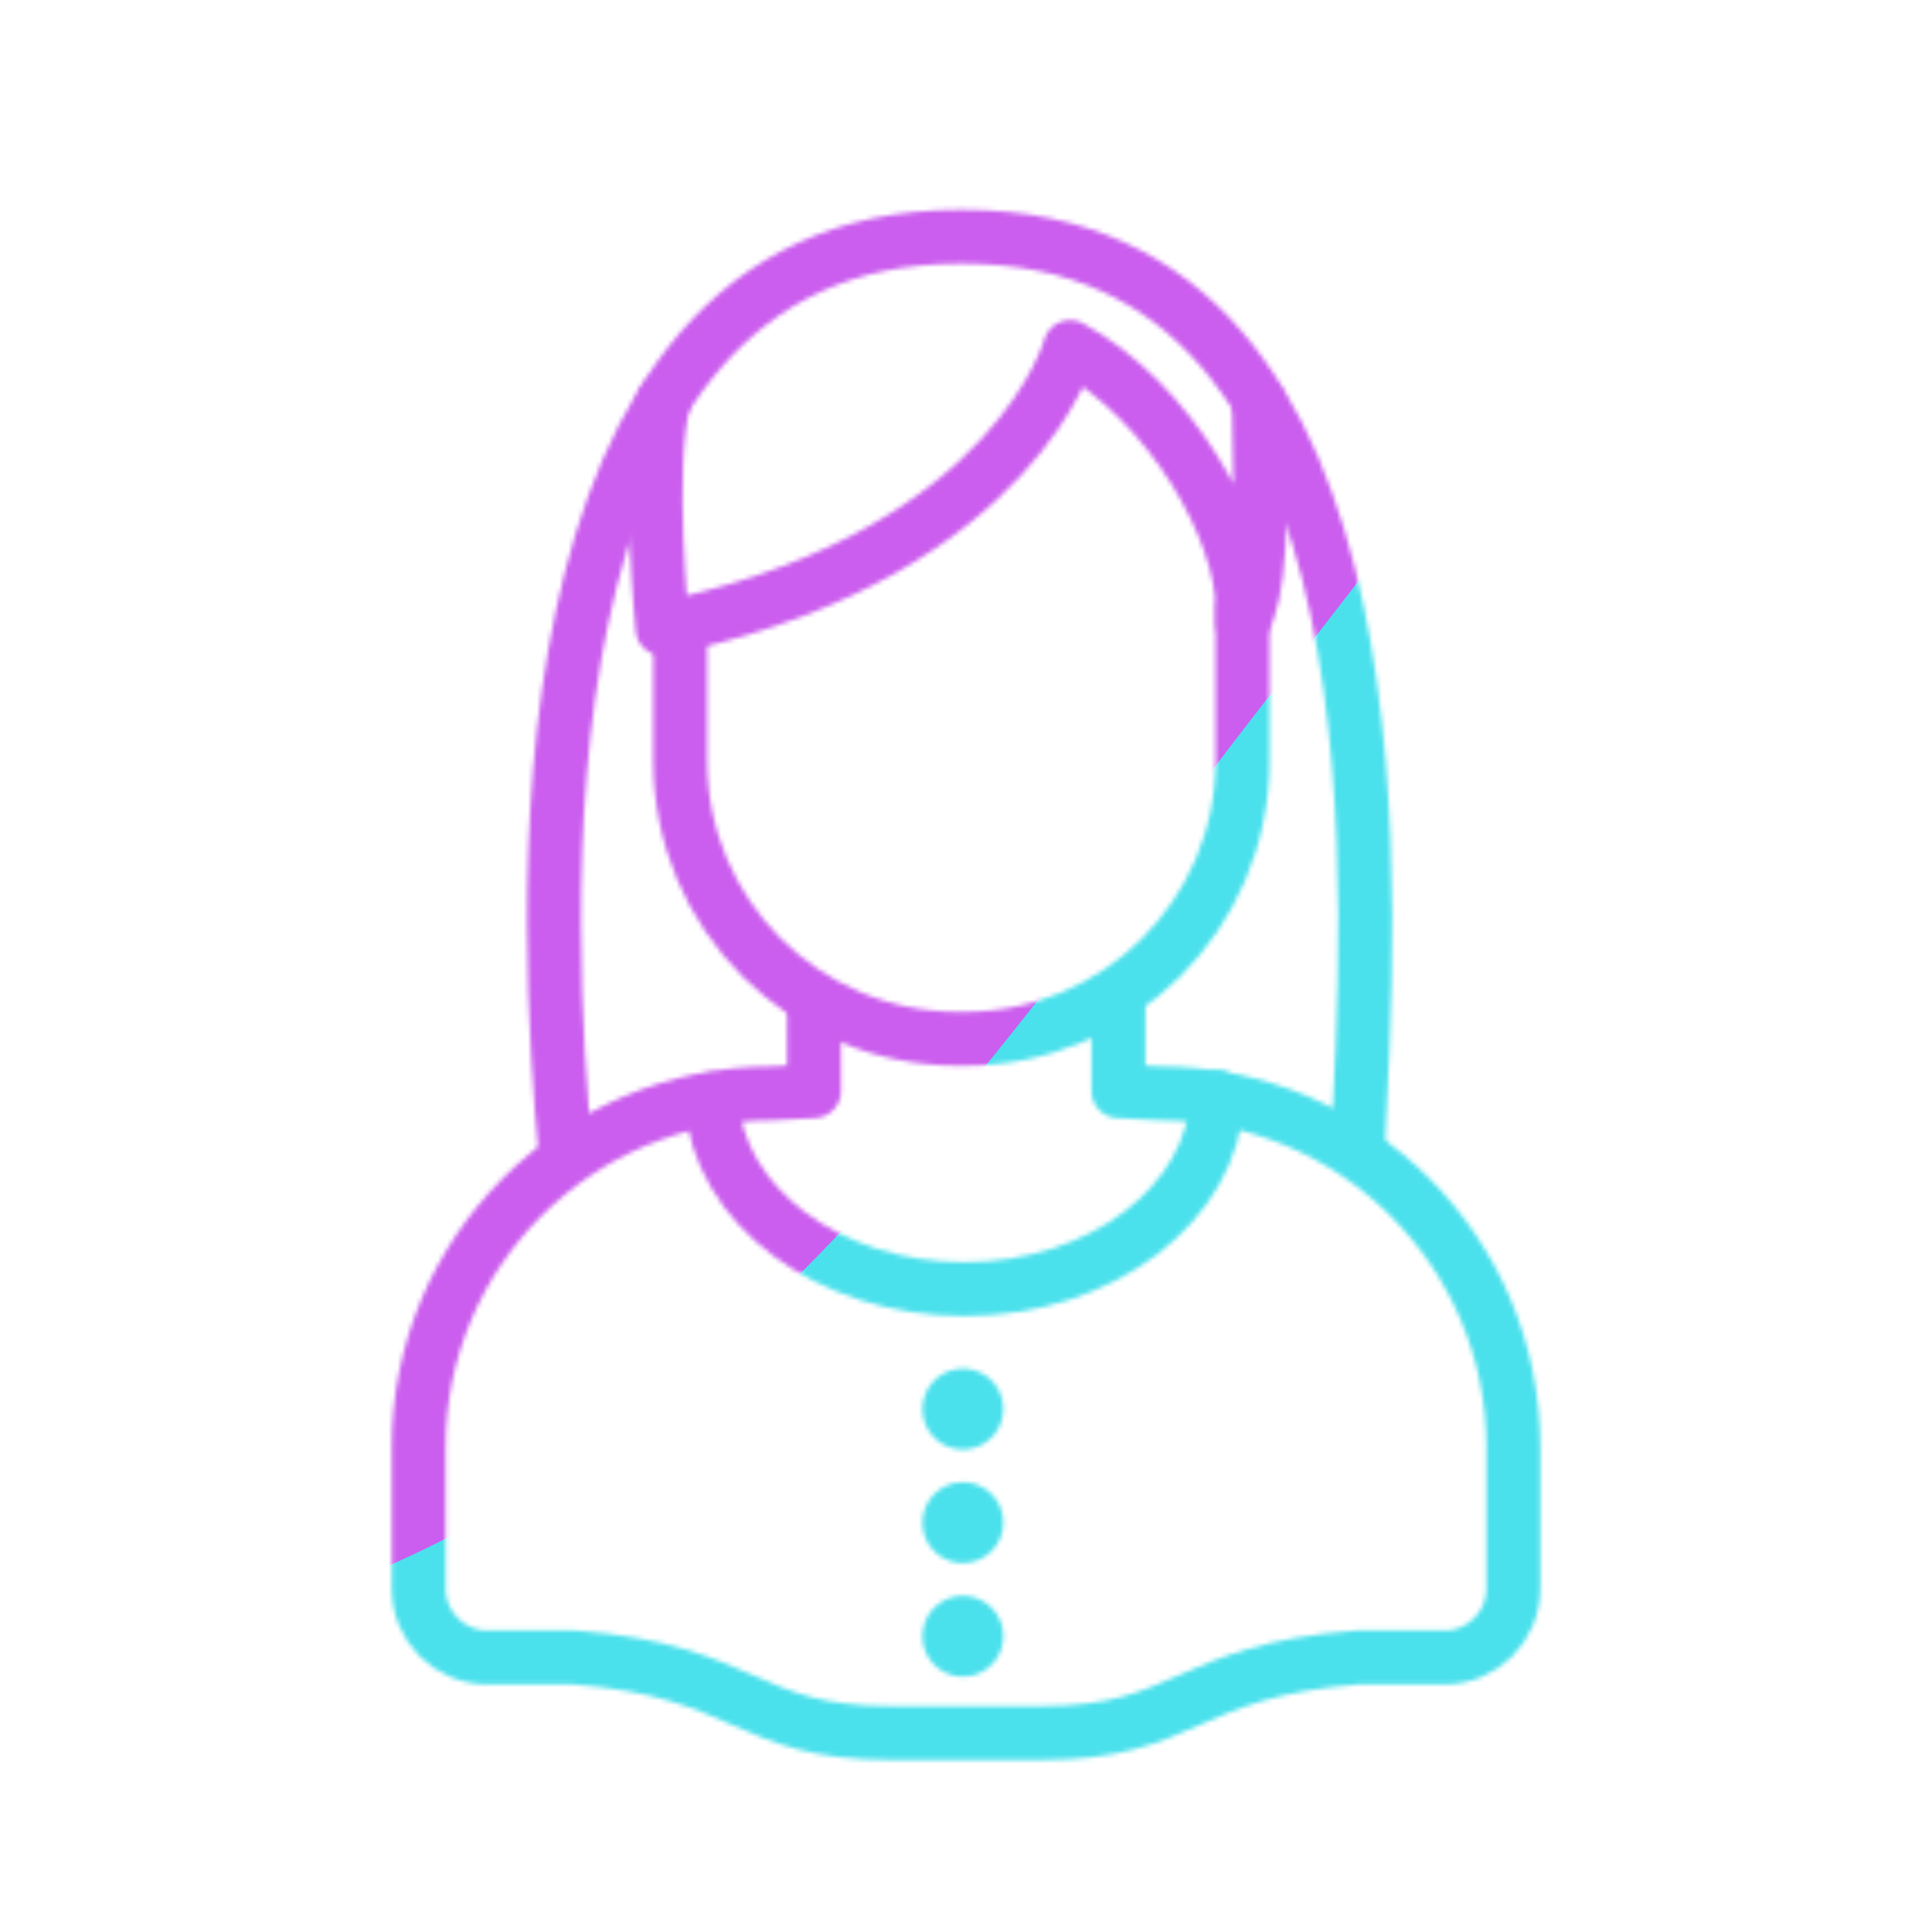 <svg xmlns="http://www.w3.org/2000/svg" width="430" height="430" style="width:100%;height:100%;transform:translate3d(0,0,0);content-visibility:visible" viewBox="0 0 430 430"><defs><clipPath id="q"><path d="M0 0h430v430H0z"/></clipPath><clipPath id="D"><path d="M0 0h430v430H0z"/></clipPath><clipPath id="j"><path d="M0 0h430v430H0z"/></clipPath><clipPath id="A"><path d="M0 0h430v430H0z"/></clipPath><clipPath id="k"><path d="M0 0h430v430H0z"/></clipPath><clipPath id="x"><path d="M0 0h430v430H0z"/></clipPath><clipPath id="l"><path d="M0 0h430v430H0z"/></clipPath><clipPath id="u"><path d="M0 0h430v430H0z"/></clipPath><clipPath id="n"><path d="M0 0h430v430H0z"/></clipPath><clipPath id="r"><path d="M0 0h430v430H0z"/></clipPath><clipPath id="o"><path d="M0 0h430v430H0z"/></clipPath><filter id="E" width="300%" height="300%" x="-100%" y="-100%"><feGaussianBlur result="filter_result_0"/></filter><filter id="C" width="300%" height="300%" x="-100%" y="-100%"><feGaussianBlur result="filter_result_0" stdDeviation="52.5 52.5"/></filter><filter id="c" width="100%" height="100%" x="0%" y="0%" filterUnits="objectBoundingBox"><feComponentTransfer in="SourceGraphic"><feFuncA tableValues="1.0 0.0" type="table"/></feComponentTransfer></filter><filter id="y" width="300%" height="300%" x="-100%" y="-100%"><feGaussianBlur result="filter_result_0"/></filter><filter id="v" width="300%" height="300%" x="-100%" y="-100%"><feGaussianBlur result="filter_result_0"/></filter><filter id="g" width="100%" height="100%" x="0%" y="0%" filterUnits="objectBoundingBox"><feComponentTransfer in="SourceGraphic"><feFuncA tableValues="1.0 0.0" type="table"/></feComponentTransfer></filter><filter id="s" width="300%" height="300%" x="-100%" y="-100%"><feGaussianBlur result="filter_result_0"/></filter><mask id="F" mask-type="alpha"><use xmlns:ns1="http://www.w3.org/1999/xlink" ns1:href="#a"/></mask><mask id="B" mask-type="alpha"><use xmlns:ns2="http://www.w3.org/1999/xlink" ns2:href="#b"/></mask><mask id="m" mask-type="alpha"><g filter="url(#c)"><path fill="#fff" d="M0 0h430v430H0z" opacity="0"/><use xmlns:ns3="http://www.w3.org/1999/xlink" ns3:href="#d"/></g></mask><mask id="z" mask-type="alpha"><use xmlns:ns4="http://www.w3.org/1999/xlink" ns4:href="#e"/></mask><mask id="w" mask-type="alpha"><use xmlns:ns5="http://www.w3.org/1999/xlink" ns5:href="#f"/></mask><mask id="p" mask-type="alpha"><g filter="url(#g)"><path fill="#fff" d="M0 0h430v430H0z" opacity="0"/><use xmlns:ns6="http://www.w3.org/1999/xlink" ns6:href="#h"/></g></mask><mask id="t" mask-type="alpha"><use xmlns:ns7="http://www.w3.org/1999/xlink" ns7:href="#i"/></mask><g id="a" fill-opacity="0" stroke-linecap="round" stroke-linejoin="round" clip-path="url(#j)" style="display:none"><path class="secondary" style="display:none"/><g style="display:none"><path class="primary"/><path class="secondary"/><path class="secondary"/><path class="secondary"/></g><g style="display:none"><path class="secondary"/><path class="primary"/><path class="primary"/></g></g><g id="b" fill-opacity="0" stroke-linecap="round" stroke-linejoin="round" clip-path="url(#k)" style="display:block"><path stroke="#08A88A" stroke-width="12" d="M88.25 102.369C90.423 53.761 102.996-100.46.491-100.46c0 0 0 0 0 0h-.982s0 0 0 0c-102.505 0-92 156.943-87.546 204.551" class="secondary" style="display:block" transform="translate(213.972 153.148)"/><g stroke-width="12" style="display:block"><path stroke="#121331" d="M276.547 135.457v33.919c0 34.139-27.681 61.821-61.82 61.821h-1.51c-34.139 0-61.82-27.682-61.82-61.821v-30.323" class="primary"/><path stroke="#08A88A" d="M147.785 89.076c-3.983 14.548-.33 50.839-.33 50.839 1.331-.273 2.652-.567 3.941-.86 74.692-16.907 86.788-61.81 86.788-61.81 22.267 12.19 38.362 40.802 38.362 58.215.073 2.012 0 3.166 0 3.166 3.87-6.273 4.425-22.931 3.628-49.02" class="secondary"/><path stroke="#121331" d="M276.547 138.623" class="primary"/></g><g style="display:block"><path stroke="#121331" stroke-width="12" d="m181.16 223.443.01 19.41-9.266.498c-43.48 0-78.719 35.239-78.719 78.719v31.512c0 8.459 6.862 15.32 15.321 15.32h19.43c38.487 2.989 37.994 16.815 70.166 16.815h33.796c32.172 0 31.679-13.826 70.166-16.815h19.43c8.459 0 15.321-6.861 15.321-15.32V322.07c0-43.48-35.239-78.719-78.719-78.719l-9.163-.498-.01-.063.01-18.942" class="primary"/><path stroke="#121331" stroke-width="12" d="M158.36 244.794c1.29 23.43 25.99 42.12 56.26 42.12 30.55 0 55.41-19.03 56.29-42.75" class="primary"/><path stroke="#08A88A" stroke-width="18" d="M214.304 313.605s0 0 0 0m0 25.281s0 0 0 0m0 25.282s0 0 0 0" class="secondary"/></g></g><g id="e" clip-path="url(#l)" style="display:none"><g mask="url(#m)" style="display:none"><path fill-opacity="0" stroke-linecap="round" stroke-linejoin="round" class="secondary"/></g><g fill-opacity="0" stroke-linecap="round" stroke-linejoin="round" style="display:none"><path class="primary"/><path class="secondary"/><path class="secondary"/><path class="secondary"/></g><g fill-opacity="0" stroke-linecap="round" stroke-linejoin="round" style="display:none"><path class="primary"/><path class="primary"/><path class="secondary"/></g></g><g id="f" fill-opacity="0" stroke-linecap="round" stroke-linejoin="round" clip-path="url(#n)" style="display:none"><path class="secondary" style="display:none"/><g style="display:none"><path class="primary"/><path class="secondary"/><path class="secondary"/><path class="secondary"/></g><g style="display:none"><path class="primary"/><path class="primary"/><path class="secondary"/></g></g><g id="i" clip-path="url(#o)" style="display:none"><g mask="url(#p)" style="display:none"><path fill-opacity="0" stroke-linecap="round" stroke-linejoin="round" class="secondary"/></g><g fill-opacity="0" stroke-linecap="round" stroke-linejoin="round" style="display:none"><path class="primary"/><path class="secondary"/><path class="secondary"/><path class="secondary"/></g><g fill-opacity="0" stroke-linecap="round" stroke-linejoin="round" style="display:none"><path class="primary"/><path class="primary"/><path class="secondary"/></g></g><path id="d" style="display:none"/><path id="h" style="display:none"/></defs><g clip-path="url(#q)"><g clip-path="url(#r)" filter="url(#s)" mask="url(#t)" style="display:none"><g class="design"><path class="primary"/></g><g class="design"><path class="secondary"/></g></g><g clip-path="url(#u)" filter="url(#v)" mask="url(#w)" style="display:none"><g class="design"><path class="primary"/></g><g class="design"><path class="secondary"/></g></g><g clip-path="url(#x)" filter="url(#y)" mask="url(#z)" style="display:none"><g class="design"><path class="primary"/></g><g class="design"><path class="secondary"/></g></g><g clip-path="url(#A)" mask="url(#B)" style="display:block"><g filter="url(#C)" transform="rotate(-94 228.504 -27.565) scale(2.4)"><g class="design"><path fill="#4BE1EC" d="M0-250c137.975 0 250 112.025 250 250S137.975 250 0 250-250 137.975-250 0-137.975-250 0-250z" class="primary"/></g><g class="design"><path fill="#CB5EEE" d="M113.242-295.384c97.478 0 176.5 79.022 176.5 176.5s-79.022 176.5-176.5 176.5c-43.948 0-74.396-34.057-105.29-60.631-37.631-32.369-71.21-62.338-71.21-115.869 0-97.478 79.022-176.5 176.5-176.5z" class="secondary"/></g></g></g><g clip-path="url(#D)" filter="url(#E)" mask="url(#F)" style="display:none"><g class="design"><path class="primary"/></g><g class="design"><path class="secondary"/></g></g></g></svg>